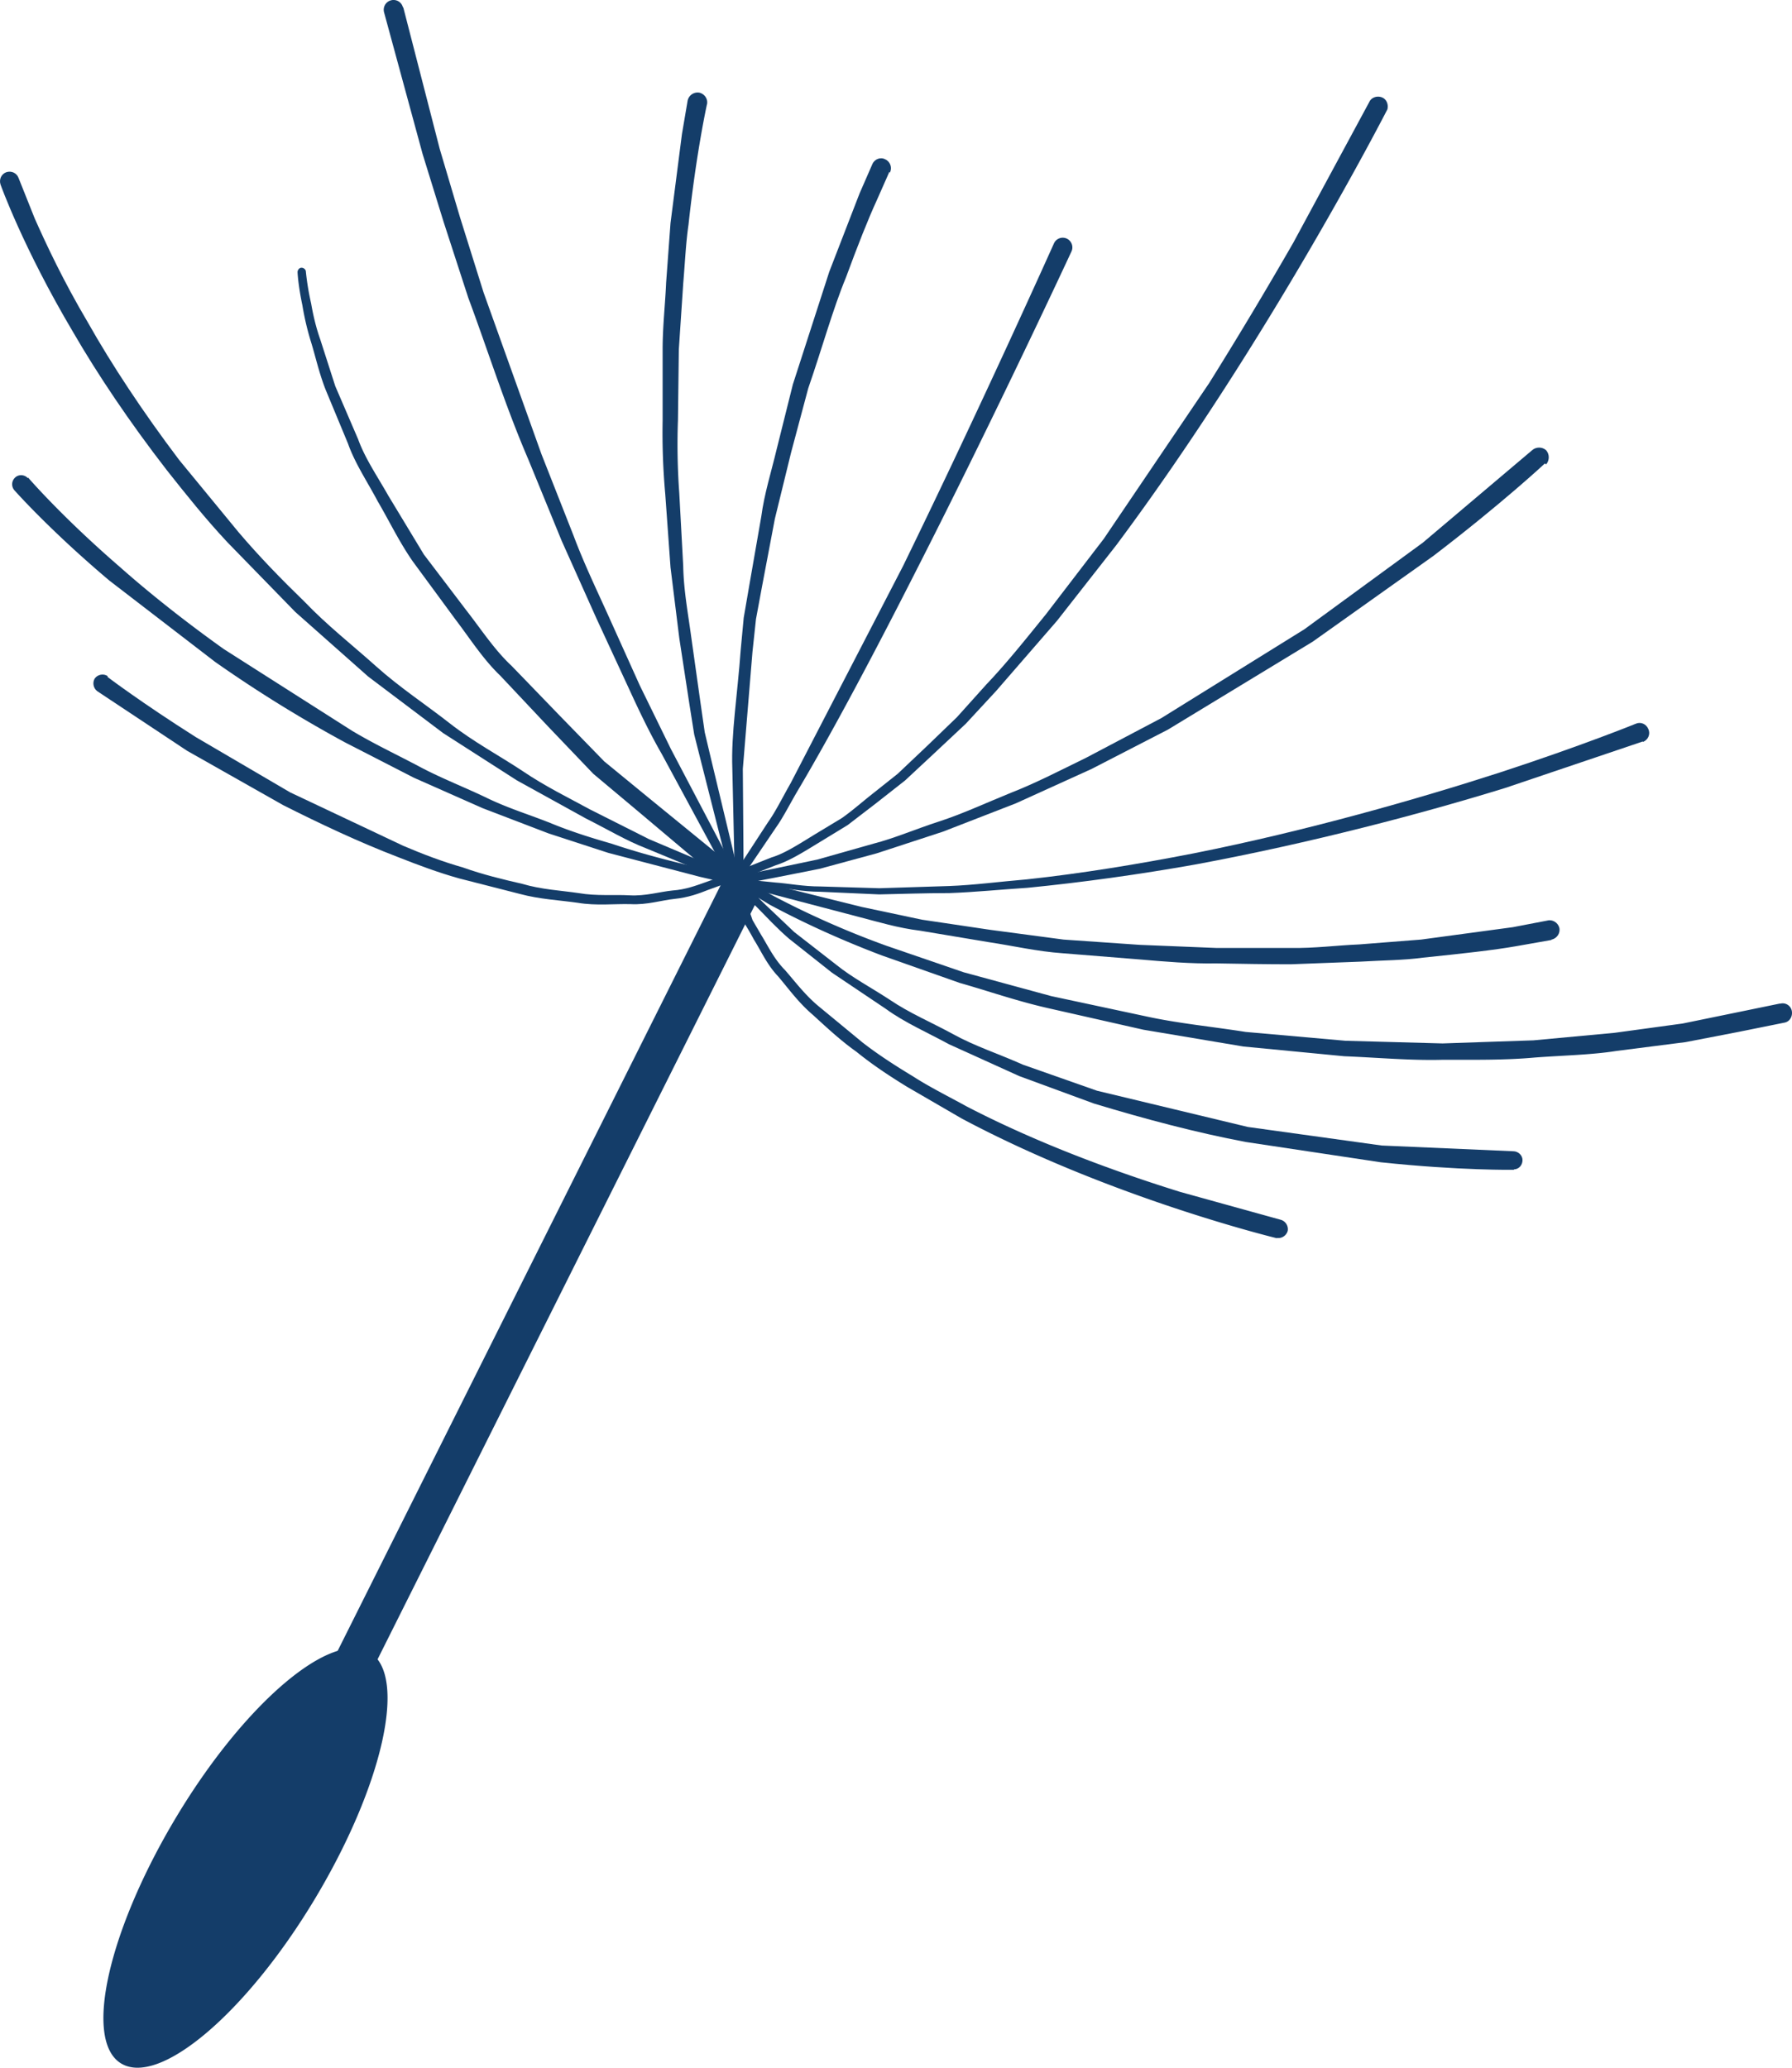 <svg xmlns="http://www.w3.org/2000/svg" width="65" height="75" fill="#143d69" xmlns:v="https://vecta.io/nano"><path d="M27.757 32.074L10.38 66.815l-1.273-.657 17.378-34.74 1.273.657z"/><path d="M26.611 32.074l-1.496-.609-1.703-.705c-.668-.256-1.369-.673-2.164-1.074l-2.498-1.379-2.674-1.715-2.721-2.052-2.642-2.341-2.467-2.533c-.796-.85-1.512-1.748-2.196-2.613-1.353-1.747-2.514-3.479-3.405-5.018C.831 8.973.02 6.696.02 6.696c-.064-.192.032-.385.207-.449.191-.064.382.032.446.208l.589 1.475c.414.93 1.034 2.26 1.926 3.767.859 1.523 1.989 3.238 3.31 4.986l2.148 2.613c.748.882 1.559 1.715 2.403 2.533.812.85 1.735 1.571 2.594 2.341s1.814 1.395 2.673 2.068 1.798 1.17 2.642 1.731c.828.561 1.687.978 2.451 1.395l2.133 1.074 1.703.721 1.48.625c.079.032.111.128.079.208s-.127.112-.207.08h.016z"/><path d="M14.628.268l1.321 5.13.732 2.469.859 2.741 2.101 5.868 1.162 2.95c.366.978.811 1.908 1.225 2.822l1.178 2.613 1.13 2.309 2.467 4.697c.048.08 0 .176-.064.224-.08.032-.175 0-.207-.064l-2.53-4.681c-.398-.689-.78-1.475-1.162-2.309l-1.209-2.613-1.257-2.806-1.209-2.95c-.843-1.956-1.48-3.992-2.18-5.868l-.891-2.741-.764-2.469-1.4-5.146c-.048-.192.064-.385.255-.433a.35.35 0 0 1 .43.257h.016z"/><path d="M25.641 3.794s-.382 1.715-.668 4.361c-.096.657-.127 1.379-.191 2.132l-.159 2.389-.032 2.565c-.032.866-.016 1.763.048 2.645l.143 2.645c.016.882.175 1.715.287 2.549l.334 2.373.159 1.106.239 1.01 1.034 4.313c.016.096-.032.176-.111.208-.08.016-.159-.032-.191-.112l-1.098-4.329-.255-1.01-.175-1.106-.366-2.389-.318-2.565-.191-2.661c-.08-.898-.111-1.779-.095-2.661v-2.581c0-.834.095-1.651.127-2.421l.159-2.164.414-3.222.207-1.218a.37.37 0 0 1 .43-.289c.191.048.318.24.27.433z"/><path d="M32.26 6.232l-.461 1.042c-.302.657-.684 1.619-1.114 2.789-.477 1.154-.859 2.549-1.369 4.024l-.621 2.325-.589 2.405-.462 2.437-.223 1.202-.127 1.186-.35 4.248.032 4.152c0 .112-.064.176-.159.176-.08 0-.159-.064-.159-.144l-.095-4.2c-.048-1.266.191-2.709.302-4.28l.111-1.186.207-1.202.43-2.469c.111-.834.366-1.635.557-2.437l.589-2.357 1.321-4.088 1.098-2.838.462-1.058c.079-.192.302-.273.477-.176.175.08.255.305.159.481l-.016-.032z"/><path d="M26.548 31.834l.605-.93.7-1.074c.286-.401.525-.898.828-1.427l4.074-7.871c2.833-5.803 5.474-11.703 5.474-11.703a.35.35 0 0 1 .462-.176c.175.08.255.289.175.465 0 0-2.721 5.868-5.665 11.639-1.464 2.886-2.976 5.739-4.217 7.839-.318.529-.557 1.026-.843 1.427l-.716 1.058-.621.914c-.048.064-.143.096-.223.048-.064-.048-.08-.144-.032-.224v.016z"/><path d="M50.338 3.939s-4.265 8.352-9.851 15.839l-2.148 2.741-2.212 2.549-1.098 1.186-1.13 1.058-1.066.994-1.082.85-1.003.77-.971.593c-.605.369-1.13.705-1.639.866l-1.512.593c-.079.032-.175 0-.207-.096-.032-.08 0-.176.079-.192h.032s.525-.224 1.464-.593c.477-.144.987-.481 1.591-.85l.955-.577c.318-.224.637-.497.971-.769l1.05-.834 1.05-.994 1.098-1.058 1.066-1.186c.748-.785 1.448-1.667 2.164-2.549l2.101-2.741 3.819-5.643a161.87 161.87 0 0 0 3.055-5.098l2.753-5.098c.08-.176.302-.24.477-.16s.239.305.159.481l.032-.08z"/><path d="M56.035 16.812s-1.544 1.443-4.042 3.351l-4.376 3.11-5.251 3.19-2.769 1.427-2.753 1.25-2.642 1.026-2.403.786-2.069.561-1.623.321-1.416.272c-.08 0-.159-.032-.175-.128-.016-.08.032-.16.127-.176l1.4-.288 1.607-.337 2.037-.577c.748-.192 1.528-.529 2.371-.802s1.703-.673 2.61-1.042c.907-.353 1.798-.818 2.721-1.267l2.737-1.443 5.188-3.222 4.297-3.142 3.962-3.351c.143-.128.366-.128.509 0 .127.144.127.369 0 .513l-.048-.032z"/><path d="M59.584 26.896l-4.981 1.683c-3.008.93-7.081 2.004-11.219 2.773-2.069.369-4.154.657-6.111.85-.987.064-1.926.16-2.833.192-.907 0-1.751.032-2.546.048l-2.148-.096c-.636 0-1.193-.128-1.655-.16l-1.432-.176c-.048 0-.064-.048-.064-.08 0-.048.048-.064.096-.064l1.432.144c.461.032 1.003.144 1.639.144l2.132.064 2.53-.08c.891-.032 1.846-.16 2.817-.241 1.941-.208 4.01-.545 6.063-.946 4.106-.818 8.132-1.972 11.108-2.934 2.992-.978 4.917-1.764 4.917-1.764.175-.08.382 0 .461.192.08.176 0 .385-.191.465l-.016-.016z"/><path d="M56.274 34.095l-1.273.224c-.812.144-1.989.273-3.39.417-.7.096-1.464.096-2.26.144l-2.53.096c-.875 0-1.782-.016-2.705-.032-.923.016-1.862-.064-2.785-.144l-2.785-.224c-.923-.064-1.814-.273-2.674-.401l-2.498-.417c-.796-.096-1.528-.321-2.212-.497l-4.52-1.186c-.08-.016-.127-.112-.111-.192s.111-.128.191-.112l4.519 1.122 2.196.465 2.483.369 2.657.353 2.769.192 2.769.112h2.689c.875.016 1.703-.096 2.498-.128l2.244-.176 3.326-.449 1.257-.241c.191-.048.382.08.43.257.048.192-.08.385-.27.433h-.016v.016z"/><path d="M26.691 31.658l.366.241c.239.176.589.369 1.05.625a32.51 32.51 0 0 0 4.042 1.779l2.801.962 3.183.866 3.453.738c1.178.256 2.387.369 3.596.561l3.628.321 3.517.096 3.294-.112 2.944-.273 2.467-.337 1.878-.385 1.639-.337h.032c.191-.048.382.08.414.273s-.08.385-.27.417l-1.671.337-1.91.369-2.514.321c-.907.144-1.925.16-2.976.24-1.05.096-2.18.08-3.326.08-1.162.032-2.355-.08-3.565-.128l-3.66-.353-3.628-.609-3.469-.785c-1.13-.257-2.18-.625-3.199-.914l-2.817-.994c-1.735-.657-3.119-1.331-4.074-1.844l-1.082-.657-.366-.256c-.064-.048-.096-.144-.032-.224.048-.064.143-.08.223-.032l.032.016z"/><path d="M26.436 32.202l-3.31-2.789-1.607-1.347-1.639-1.715-1.735-1.844c-.621-.593-1.098-1.347-1.623-2.036l-1.544-2.1c-.493-.705-.859-1.475-1.273-2.18-.382-.721-.827-1.379-1.082-2.1l-.812-1.956c-.239-.609-.366-1.202-.525-1.715a10.01 10.01 0 0 1-.318-1.347c-.159-.754-.175-1.202-.175-1.202 0-.08.064-.16.143-.16s.159.064.159.144a9.56 9.56 0 0 0 .191 1.154c.064.369.159.818.334 1.314l.541 1.683.828 1.924c.255.705.7 1.347 1.098 2.052l1.289 2.132 1.56 2.052c.525.673 1.003 1.411 1.623 1.988l1.735 1.796 1.623 1.667 1.623 1.331 3.358 2.741c.159.128.175.353.048.497-.127.16-.35.176-.493.048l-.016-.032z"/><path d="M1.022 17.325s1.209 1.411 3.342 3.254c1.05.93 2.339 1.956 3.756 2.966l4.631 2.95c.796.481 1.655.882 2.467 1.314s1.655.753 2.451 1.138 1.607.625 2.355.93 1.48.529 2.148.721c1.337.449 2.467.705 3.262.898l1.257.305s.127.096.111.176-.095.128-.175.112l-1.257-.289-3.31-.866-2.164-.705-2.387-.914-2.498-1.106-2.498-1.282a48.14 48.14 0 0 1-4.71-2.918l-3.835-2.95C1.802 19.233.529 17.79.529 17.79a.33.33 0 0 1 .016-.465c.127-.128.35-.112.461.016l.016-.016z"/><path d="M3.903 24.556s1.225.93 3.199 2.18l3.421 2.004 4.106 1.94c.716.305 1.432.577 2.164.785.716.256 1.448.433 2.148.593.7.208 1.4.24 2.053.337.652.112 1.273.048 1.846.08s1.082-.128 1.56-.176c.462-.032.843-.176 1.162-.289l.987-.353h.032s.159 0 .191.08 0 .16-.08.176l-1.018.369c-.318.128-.716.273-1.194.321s-1.003.224-1.607.192c-.589-.016-1.241.064-1.91-.048-.668-.096-1.384-.128-2.101-.321l-2.196-.561c-.748-.208-1.48-.481-2.212-.77-1.464-.561-2.88-1.234-4.185-1.892l-3.485-1.972-3.262-2.164c-.143-.112-.175-.321-.08-.465.111-.144.318-.176.461-.08v.032z"/><path d="M54.921 42.431s-1.957.032-4.838-.273l-4.901-.737c-1.782-.337-3.66-.834-5.506-1.395l-2.705-.994-2.546-1.154c-.796-.433-1.607-.785-2.291-1.282l-1.957-1.315-1.559-1.234c-.446-.385-.796-.77-1.098-1.074l-.939-.946c-.048-.048-.048-.128 0-.192.048-.048.127-.048.191 0l.939.93 1.098 1.042 1.544 1.202c.557.449 1.257.818 1.941 1.267.684.465 1.48.801 2.276 1.234.78.433 1.671.721 2.53 1.106l2.689.946 5.474 1.315 4.854.673 4.774.208c.175 0 .334.144.334.321 0 .192-.143.337-.318.337l.016.016z"/><path d="M46.328 44.916s-5.999-1.443-11.442-4.344l-1.989-1.154c-.652-.401-1.257-.802-1.83-1.267-.589-.417-1.098-.898-1.591-1.347-.509-.433-.875-.946-1.257-1.395-.398-.417-.621-.93-.875-1.331a9.21 9.21 0 0 0-.334-.577l-.175-.545-.334-1.026c-.032-.08.016-.16.095-.176.08-.032.159 0 .175.096v.032l.35.978.175.513.318.545c.239.385.461.866.859 1.267.366.417.732.914 1.241 1.331l1.575 1.299c.557.433 1.178.834 1.814 1.218.621.401 1.305.738 1.973 1.106 2.689 1.395 5.57 2.421 7.734 3.094l3.644 1.01c.175.048.286.224.255.401-.048.176-.223.289-.398.257l.016.016zM13.419 59.937c1.369.85.461 4.858-2.021 8.978s-5.617 6.765-7.002 5.932-.461-4.858 2.021-8.978 5.617-6.765 7.002-5.932z"/></svg>